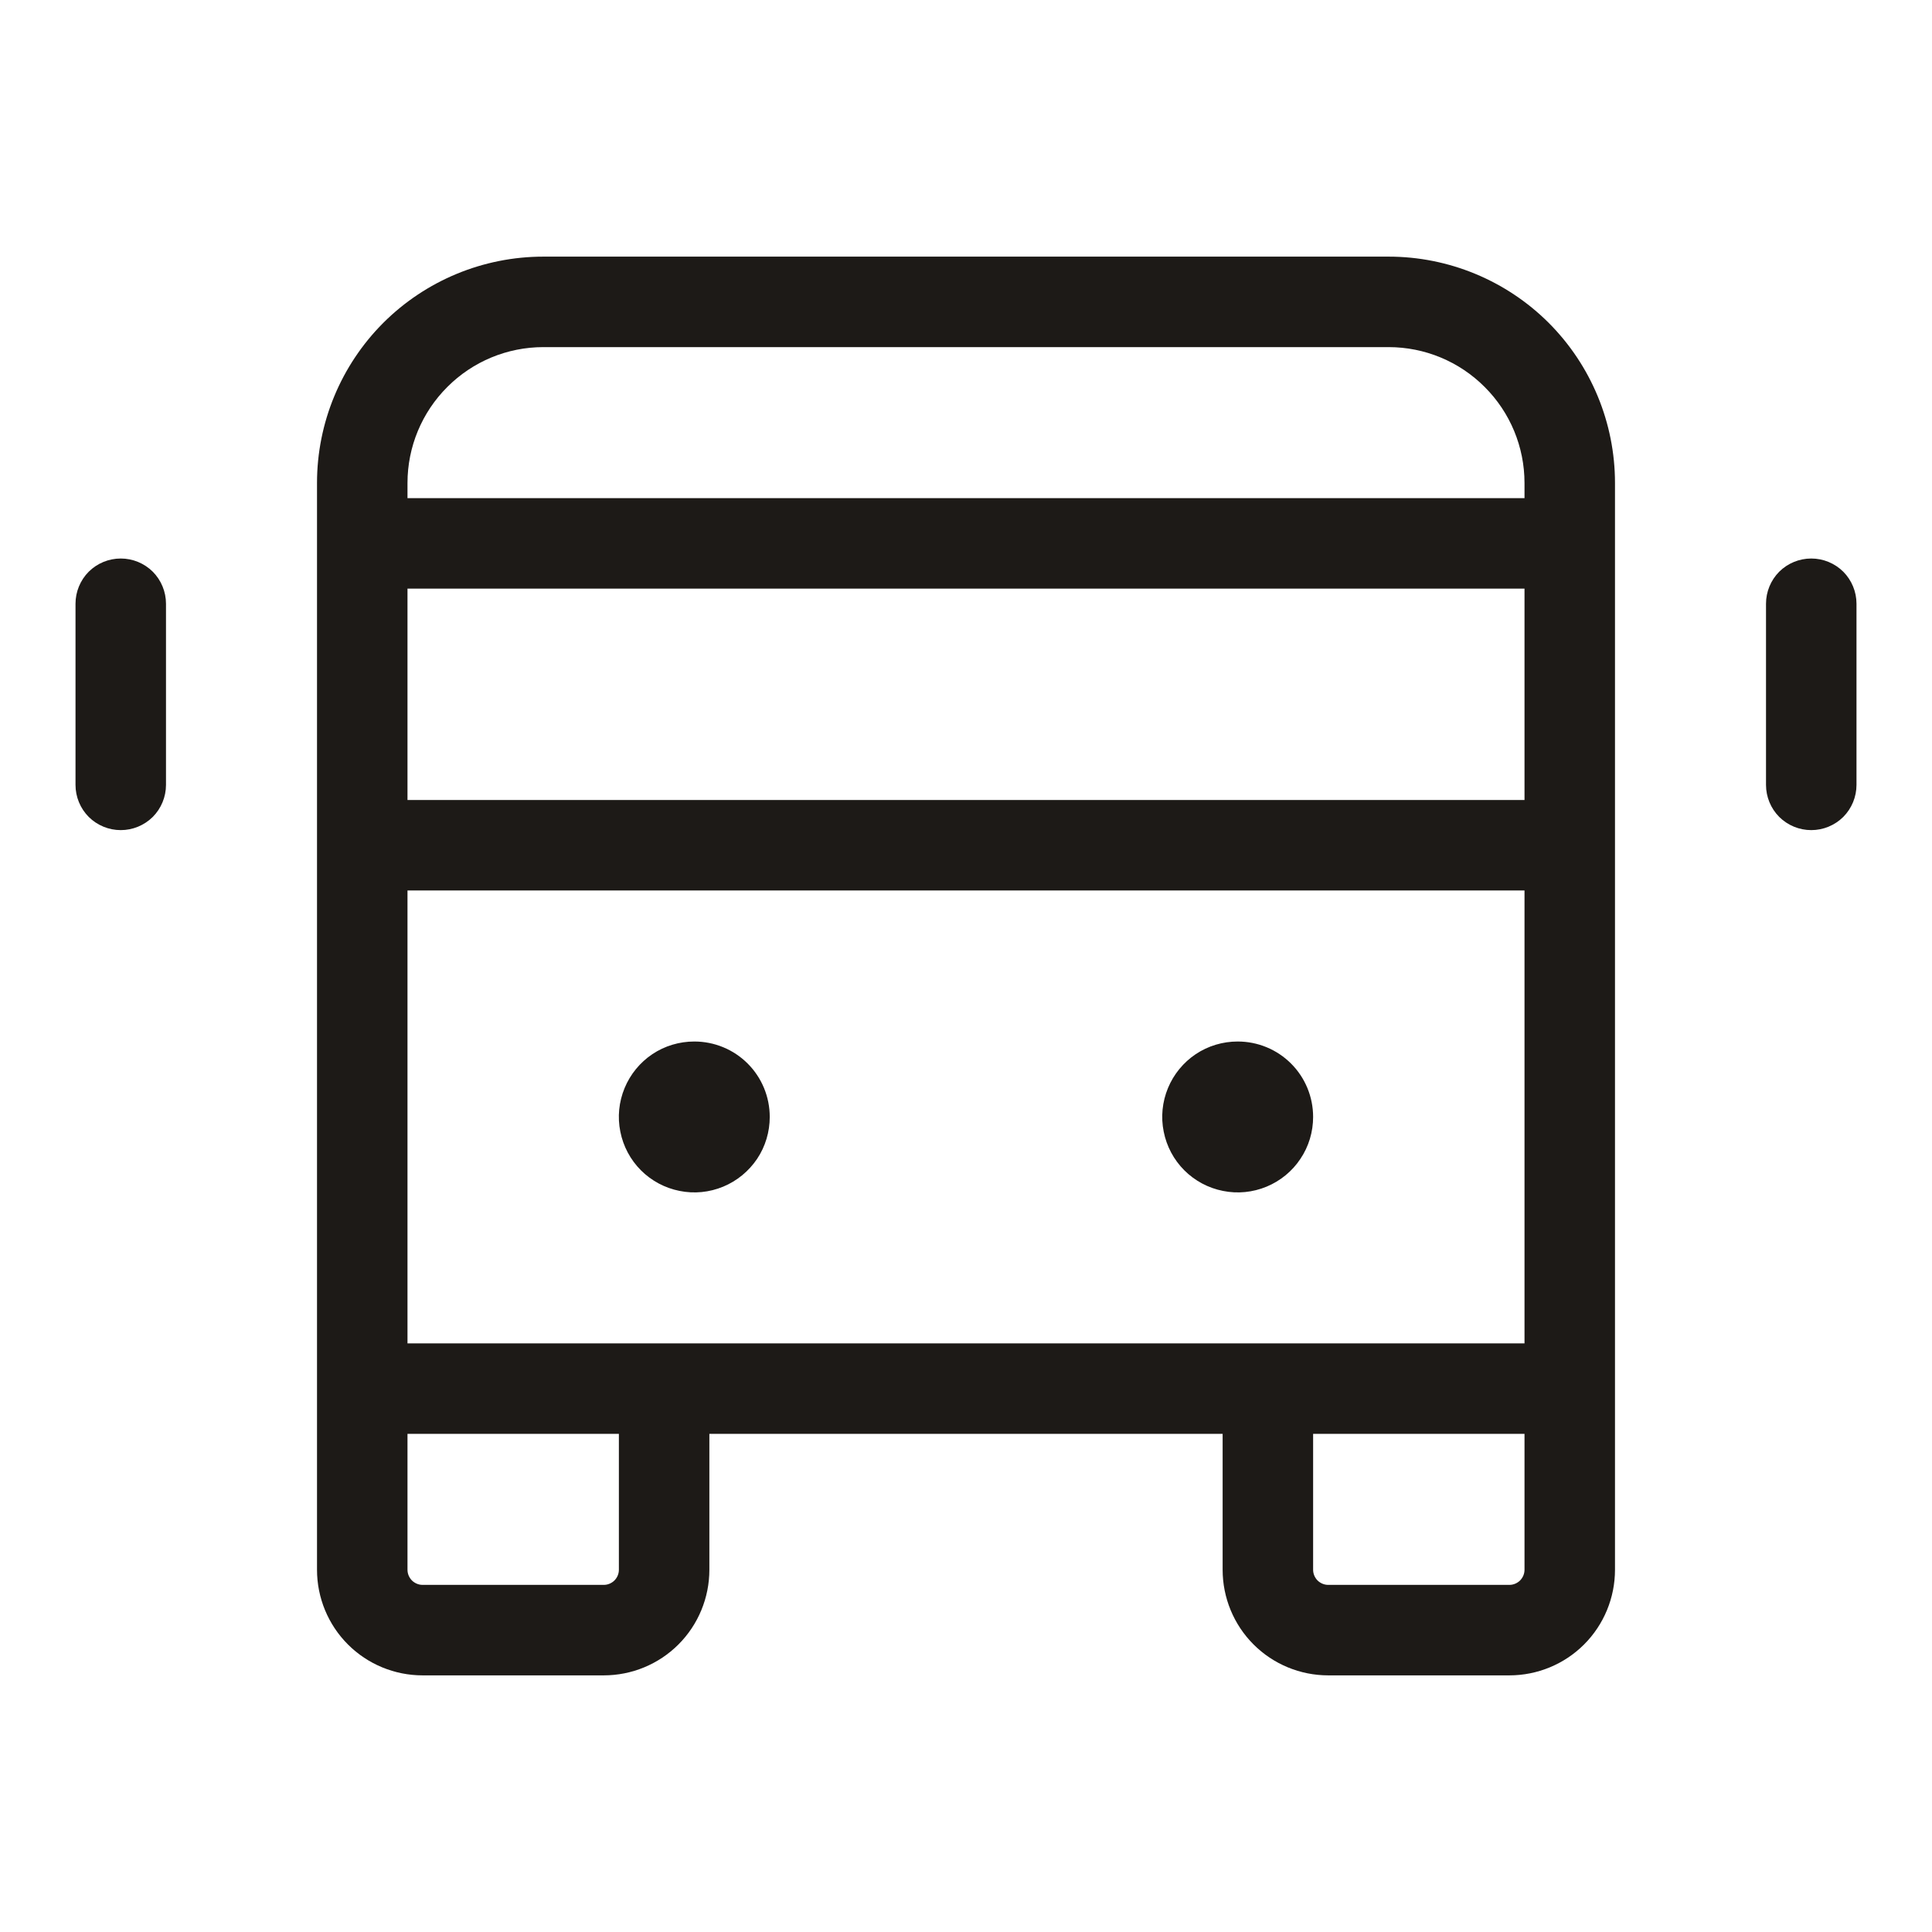<svg width="24" height="24" viewBox="0 0 24 24" fill="none" xmlns="http://www.w3.org/2000/svg">
<path d="M17.25 3.188H6.75C6.004 3.188 5.289 3.484 4.761 4.011C4.234 4.539 3.938 5.254 3.938 6V19.5C3.938 19.848 4.076 20.182 4.322 20.428C4.568 20.674 4.902 20.812 5.25 20.812H7.5C7.848 20.812 8.182 20.674 8.428 20.428C8.674 20.182 8.812 19.848 8.812 19.5V17.812H15.188V19.5C15.188 19.848 15.326 20.182 15.572 20.428C15.818 20.674 16.152 20.812 16.5 20.812H18.75C19.098 20.812 19.432 20.674 19.678 20.428C19.924 20.182 20.062 19.848 20.062 19.5V6C20.062 5.254 19.766 4.539 19.239 4.011C18.711 3.484 17.996 3.188 17.25 3.188ZM5.062 16.688V11.062H18.938V16.688H5.062ZM5.062 7.312H18.938V9.938H5.062V7.312ZM6.75 4.312H17.25C17.698 4.312 18.127 4.49 18.443 4.807C18.76 5.123 18.938 5.552 18.938 6V6.188H5.062V6C5.062 5.552 5.24 5.123 5.557 4.807C5.873 4.49 6.302 4.312 6.75 4.312ZM7.688 19.5C7.688 19.55 7.668 19.597 7.633 19.633C7.597 19.668 7.55 19.688 7.5 19.688H5.25C5.2 19.688 5.153 19.668 5.117 19.633C5.082 19.597 5.062 19.55 5.062 19.5V17.812H7.688V19.5ZM18.75 19.688H16.5C16.45 19.688 16.403 19.668 16.367 19.633C16.332 19.597 16.312 19.55 16.312 19.5V17.812H18.938V19.5C18.938 19.55 18.918 19.597 18.883 19.633C18.847 19.668 18.8 19.688 18.75 19.688ZM9.562 13.875C9.562 14.06 9.508 14.242 9.405 14.396C9.301 14.55 9.155 14.67 8.984 14.741C8.812 14.812 8.624 14.831 8.442 14.794C8.26 14.758 8.093 14.669 7.962 14.538C7.831 14.407 7.742 14.24 7.706 14.058C7.669 13.876 7.688 13.688 7.759 13.516C7.83 13.345 7.95 13.198 8.104 13.095C8.258 12.992 8.44 12.938 8.625 12.938C8.874 12.938 9.112 13.036 9.288 13.212C9.464 13.388 9.562 13.626 9.562 13.875ZM16.312 13.875C16.312 14.06 16.258 14.242 16.154 14.396C16.052 14.55 15.905 14.67 15.734 14.741C15.562 14.812 15.374 14.831 15.192 14.794C15.01 14.758 14.843 14.669 14.712 14.538C14.581 14.407 14.492 14.24 14.456 14.058C14.419 13.876 14.438 13.688 14.509 13.516C14.58 13.345 14.7 13.198 14.854 13.095C15.008 12.992 15.19 12.938 15.375 12.938C15.624 12.938 15.862 13.036 16.038 13.212C16.214 13.388 16.312 13.626 16.312 13.875ZM23.062 7.5V9.75C23.062 9.899 23.003 10.042 22.898 10.148C22.792 10.253 22.649 10.312 22.5 10.312C22.351 10.312 22.208 10.253 22.102 10.148C21.997 10.042 21.938 9.899 21.938 9.75V7.5C21.938 7.351 21.997 7.208 22.102 7.102C22.208 6.997 22.351 6.938 22.5 6.938C22.649 6.938 22.792 6.997 22.898 7.102C23.003 7.208 23.062 7.351 23.062 7.5ZM2.062 7.5V9.75C2.062 9.899 2.003 10.042 1.898 10.148C1.792 10.253 1.649 10.312 1.5 10.312C1.351 10.312 1.208 10.253 1.102 10.148C0.997 10.042 0.938 9.899 0.938 9.75V7.5C0.938 7.351 0.997 7.208 1.102 7.102C1.208 6.997 1.351 6.938 1.5 6.938C1.649 6.938 1.792 6.997 1.898 7.102C2.003 7.208 2.062 7.351 2.062 7.5Z" fill="#1D1A17"/>
</svg>
